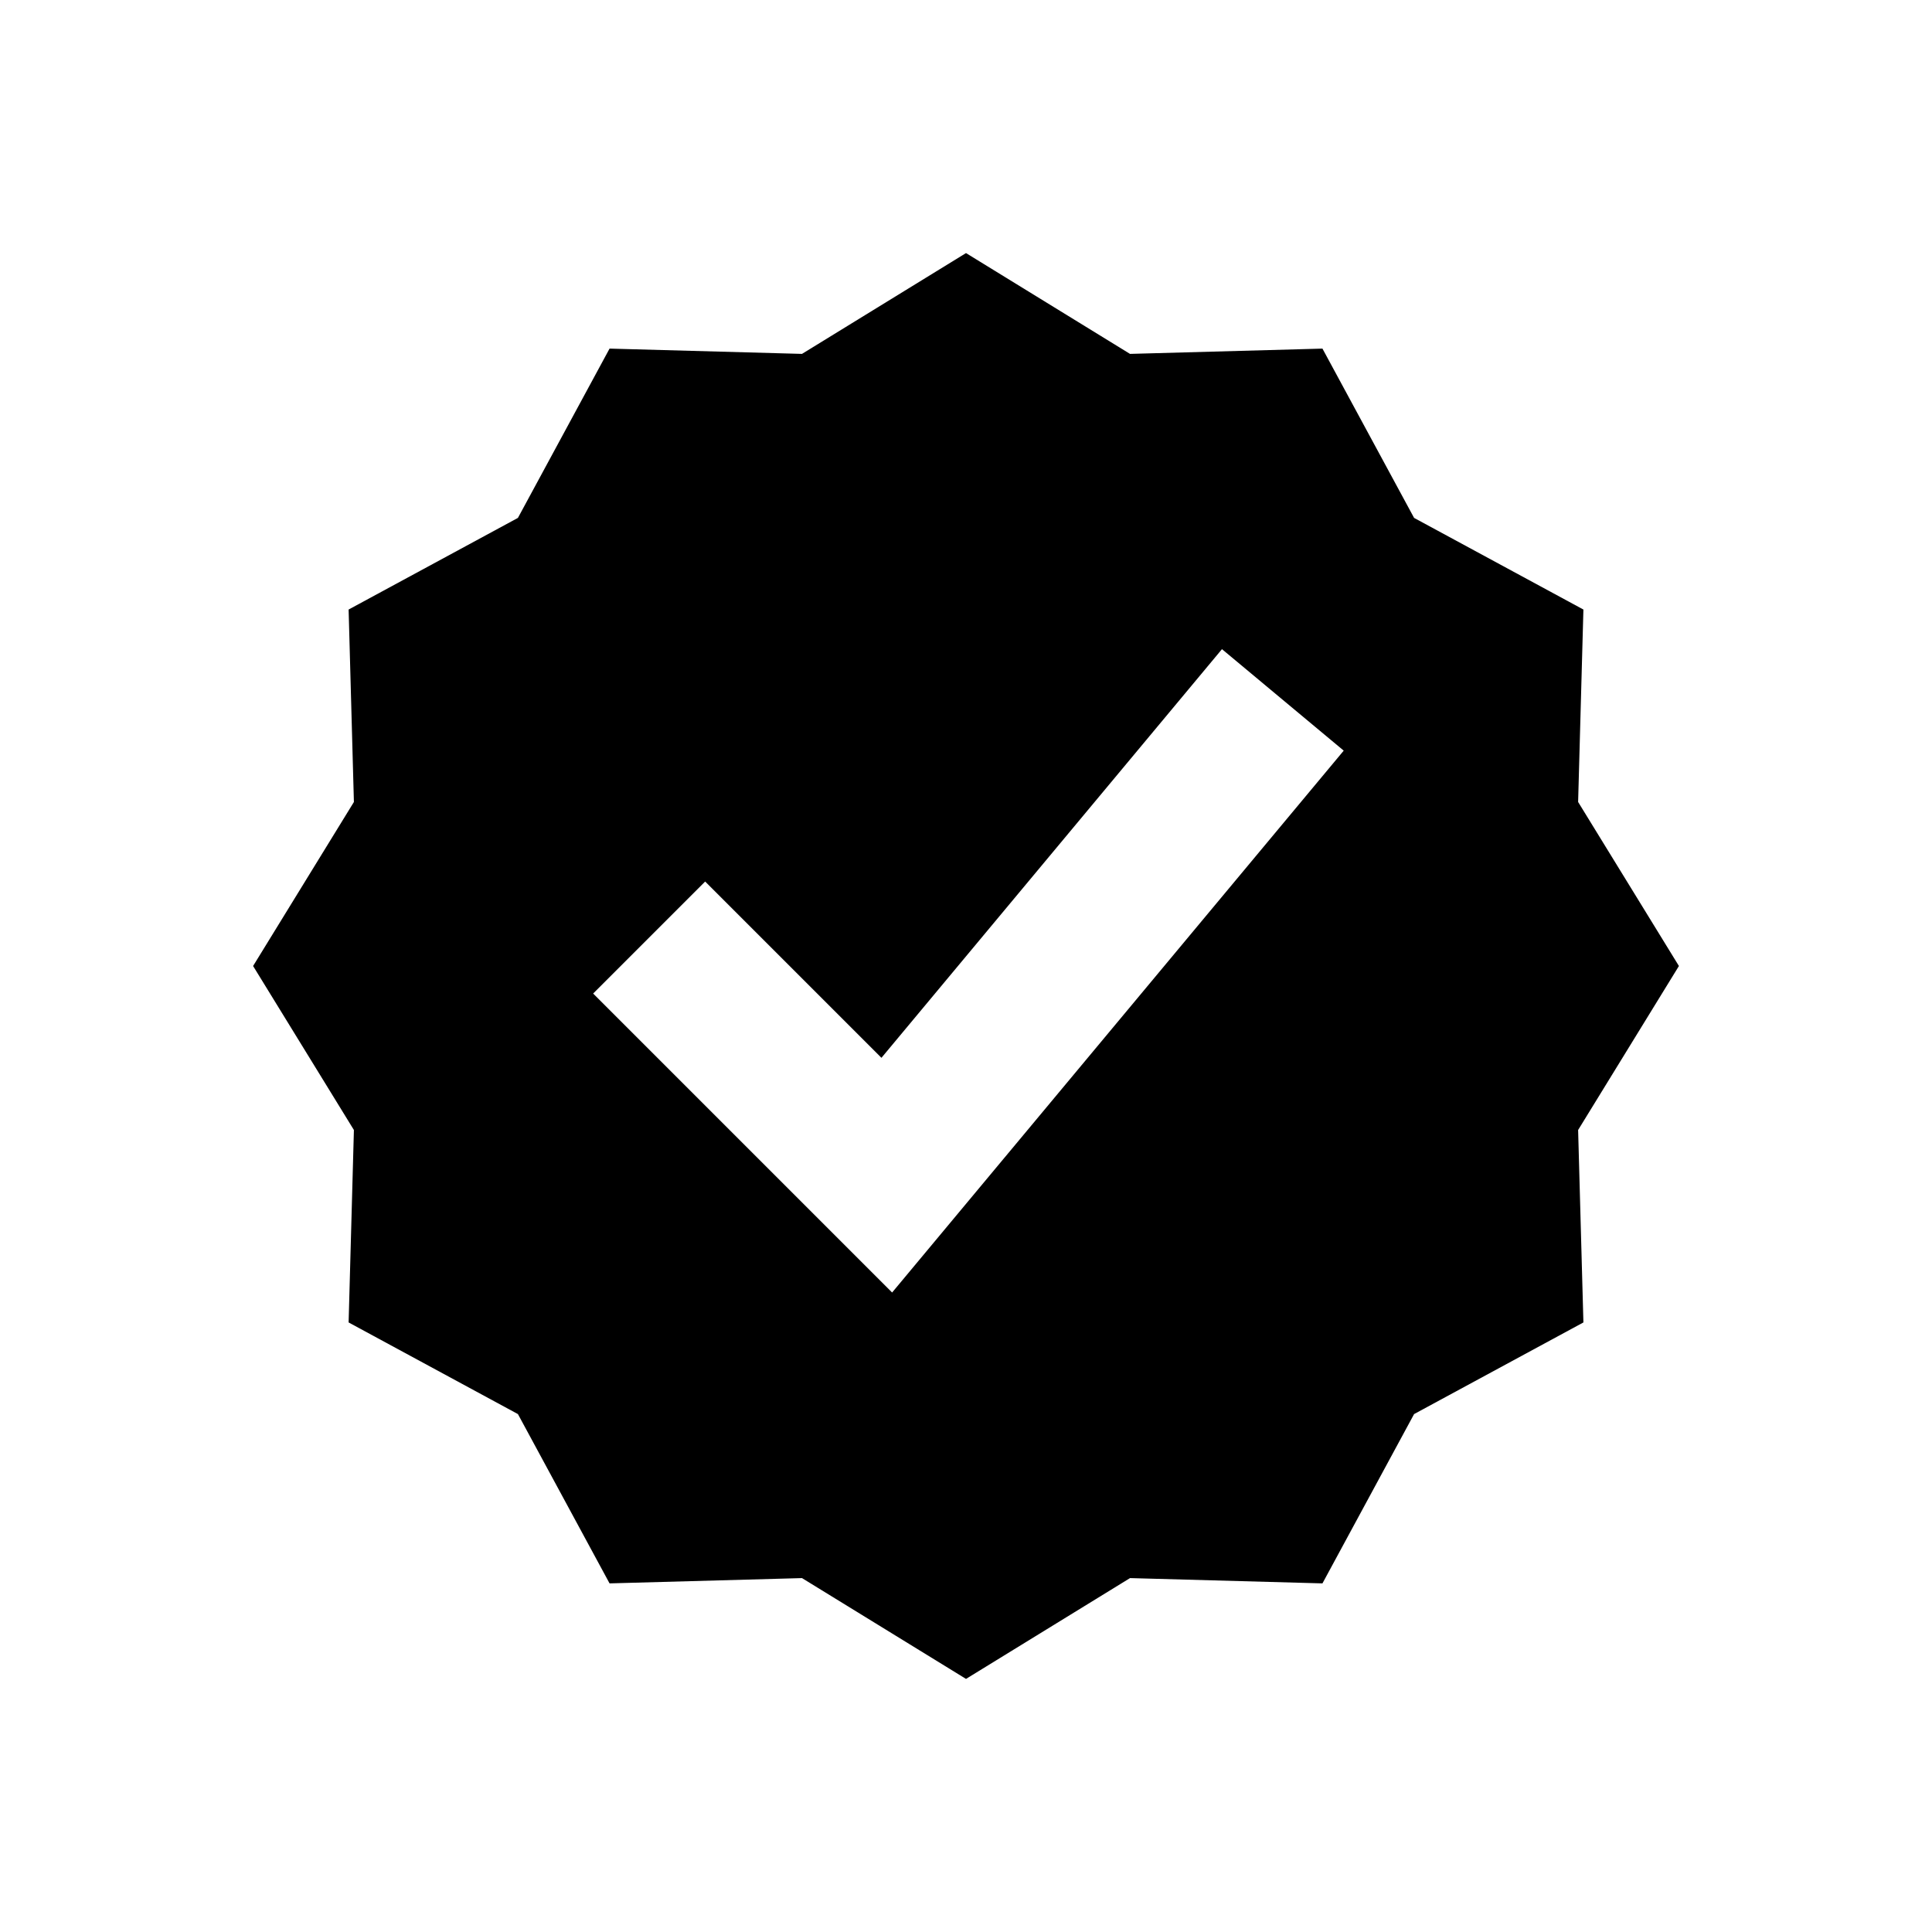 <?xml version="1.0" encoding="UTF-8"?>
<!-- Uploaded to: ICON Repo, www.svgrepo.com, Generator: ICON Repo Mixer Tools -->
<svg fill="#000000" width="800px" height="800px" version="1.1" viewBox="144 144 512 512" xmlns="http://www.w3.org/2000/svg">
 <path d="m588.93 400-26.711-43.469 1.402-50.996-44.871-24.285-24.285-44.867-51 1.402-43.461-26.715-43.469 26.715-50.996-1.402-24.285 44.867-44.867 24.285 1.402 51-26.715 43.465 26.715 43.465-1.402 50.996 44.867 24.285 24.285 44.867 51-1.402 43.465 26.715 43.465-26.715 50.996 1.402 24.285-44.867 44.871-24.285-1.402-51zm-208.51 86.531-79.23-79.234 29.684-29.684 46.719 46.719 90.242-108.3 32.266 26.895z"/>
</svg>